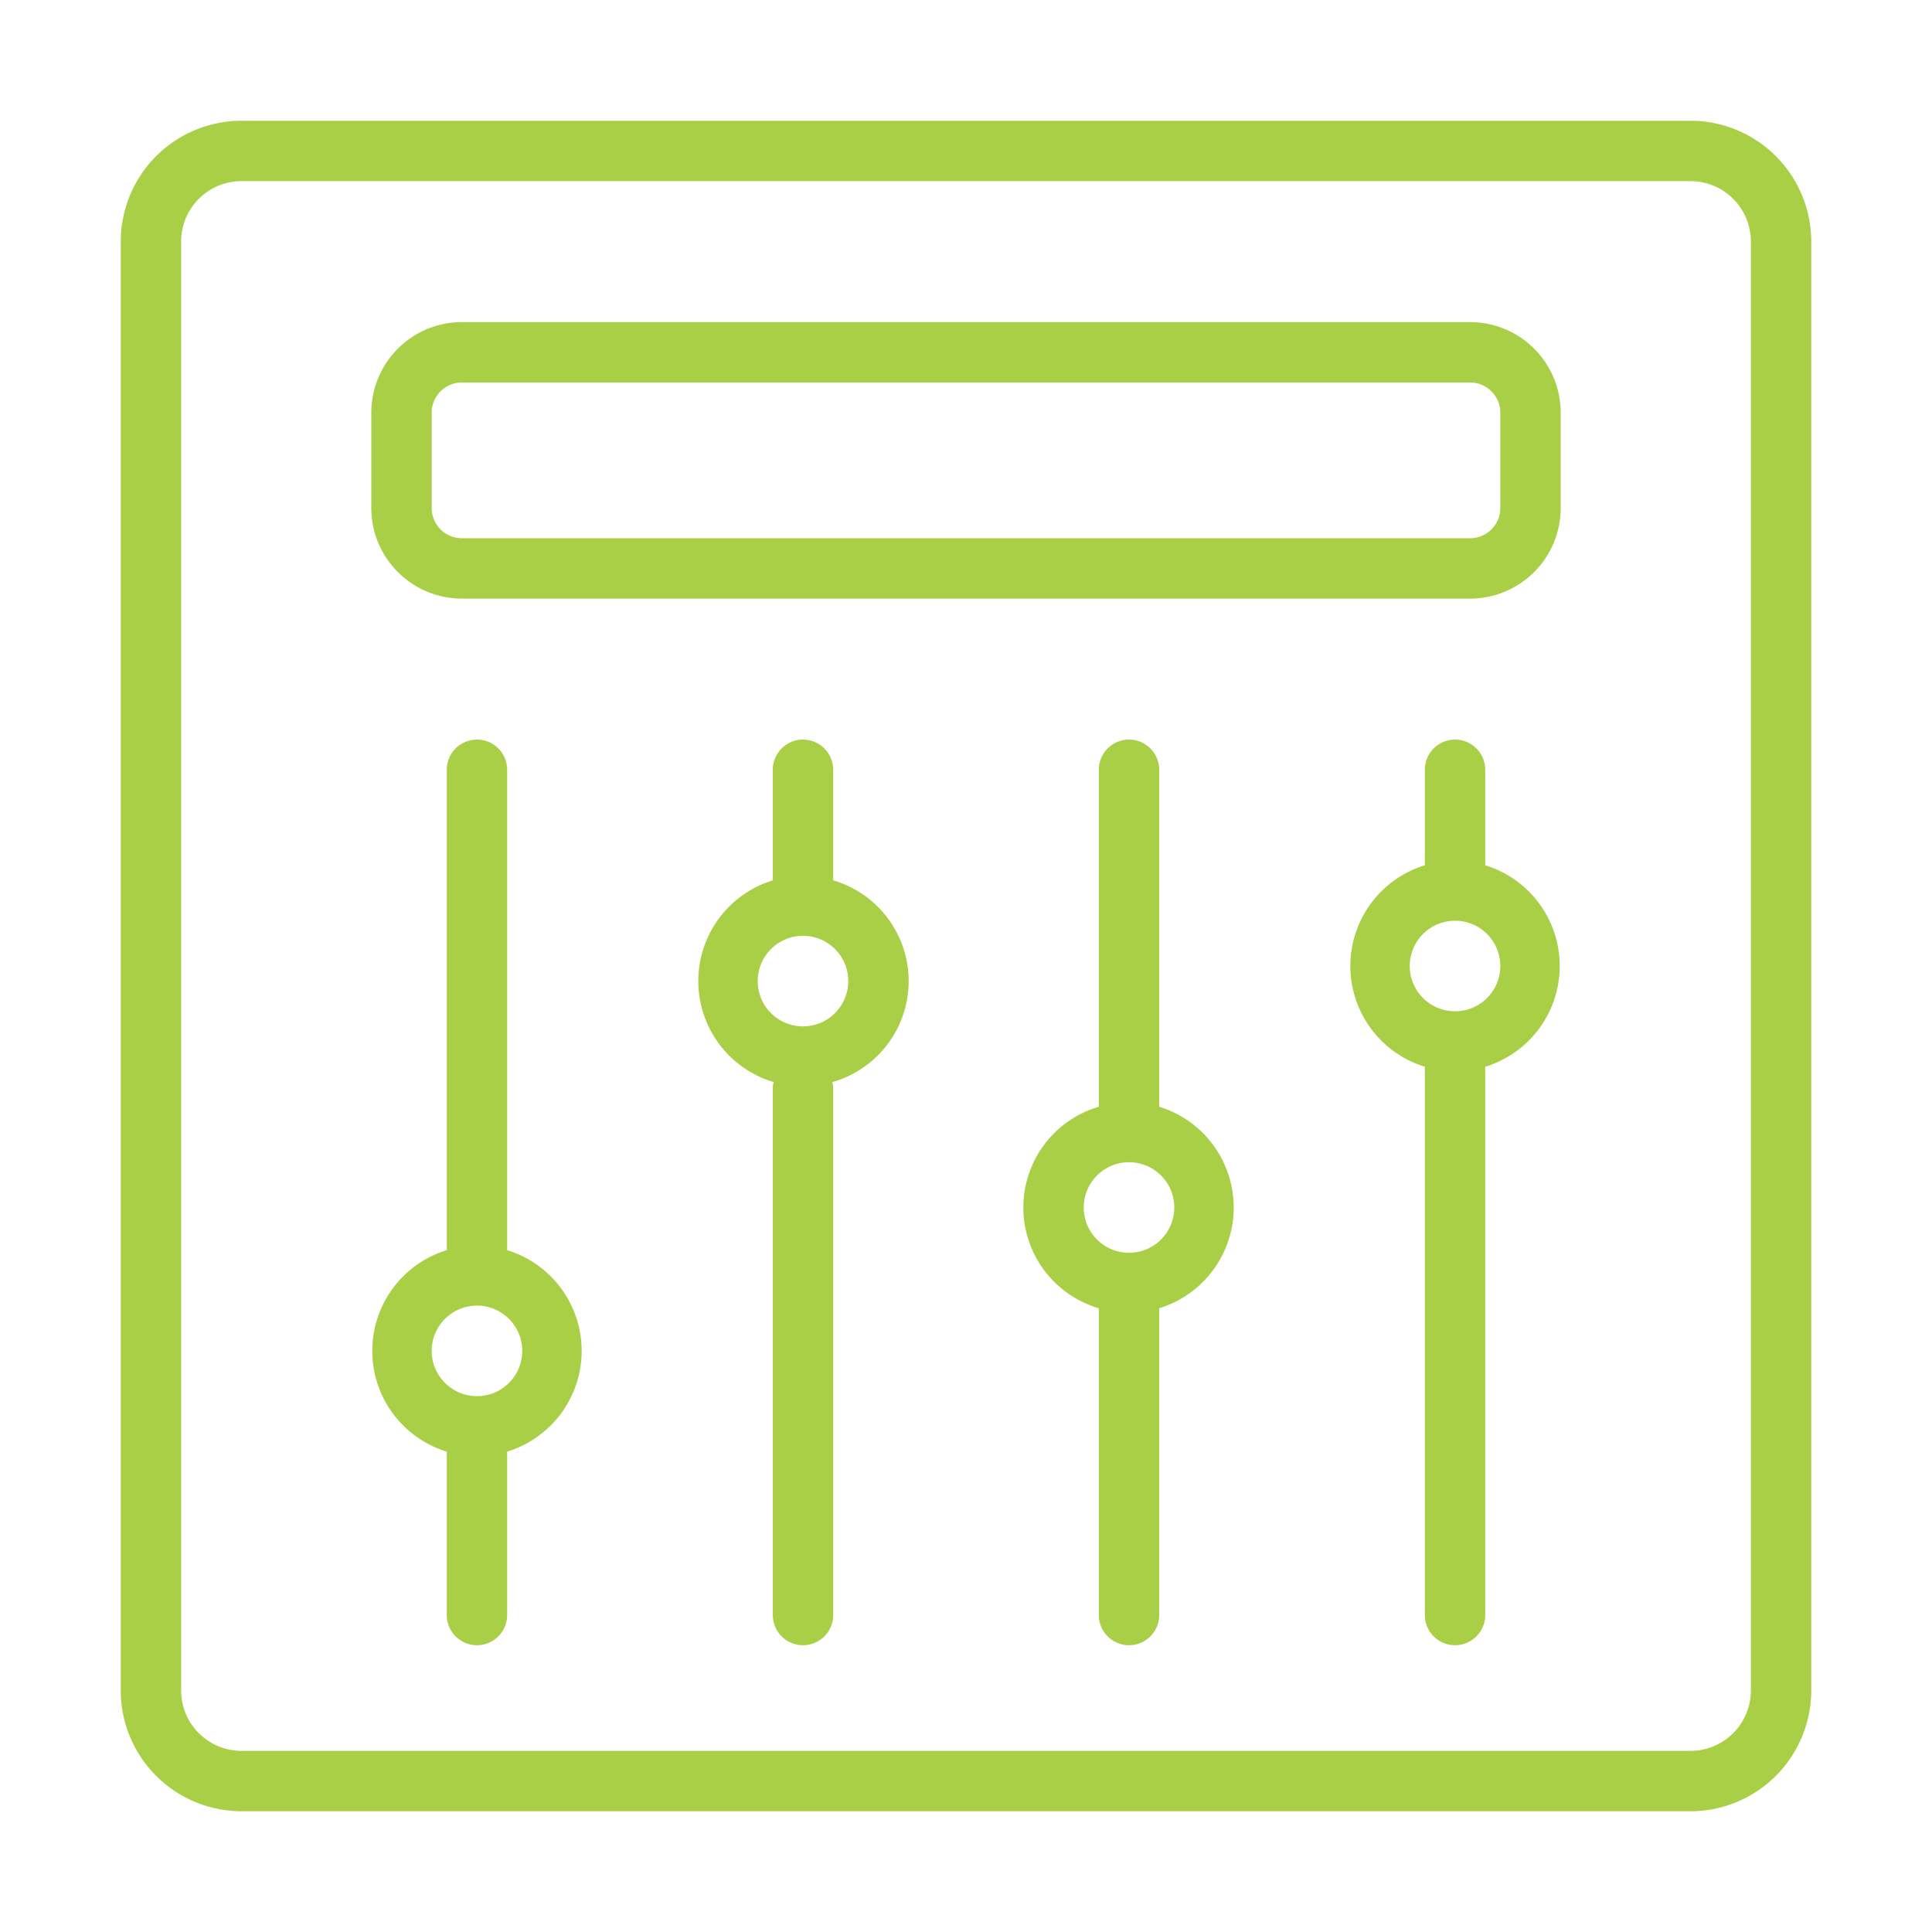 <?xml version="1.0" encoding="UTF-8"?> <svg xmlns="http://www.w3.org/2000/svg" xmlns:xlink="http://www.w3.org/1999/xlink" xmlns:svgjs="http://svgjs.com/svgjs" width="512" height="512" x="0" y="0" viewBox="0 0 64 64" style="enable-background:new 0 0 512 512" xml:space="preserve" class=""> <g> <path d="M56 4H8a4.004 4.004 0 0 0-4 4v48a4.004 4.004 0 0 0 4 4h48a4.004 4.004 0 0 0 4-4V8a4.004 4.004 0 0 0-4-4zm2 52a2.002 2.002 0 0 1-2 2H8a2.002 2.002 0 0 1-2-2V8a2.002 2.002 0 0 1 2-2h48a2.002 2.002 0 0 1 2 2z" fill="#a8cf45" data-original="#000000" class=""></path> <path d="M16.8 41.413V25.5a1 1 0 0 0-2 0v15.913a3.49 3.49 0 0 0 0 6.674V53.5a1 1 0 0 0 2 0v-5.413a3.49 3.49 0 0 0 0-6.674zm-1 4.837a1.5 1.5 0 0 1 0-3 1.5 1.5 0 0 1 0 3zM27.6 29.163V25.5a1 1 0 0 0-2 0v3.663a3.49 3.49 0 0 0 .031 6.683.933.933 0 0 0-.03.154v17.5a1 1 0 0 0 2 0V36a.946.946 0 0 0-.032-.154 3.477 3.477 0 0 0 .031-6.683zM26.6 34a1.5 1.5 0 0 1 0-3 1.5 1.5 0 0 1 0 3zM38.4 36.663V25.5a1 1 0 0 0-2 0v11.163a3.477 3.477 0 0 0 0 6.674V53.5a1 1 0 0 0 2 0V43.337a3.49 3.49 0 0 0 0-6.674zm-1 4.837a1.5 1.5 0 0 1 0-3 1.5 1.5 0 0 1 0 3zM49.2 28.663V25.5a1 1 0 1 0-2 0v3.163a3.49 3.49 0 0 0 0 6.674V53.5a1 1 0 0 0 2 0V35.337a3.49 3.49 0 0 0 0-6.674zm-1 4.837a1.5 1.5 0 0 1 0-3 1.5 1.5 0 0 1 0 3zM48.7 10.67H15.3a3.003 3.003 0 0 0-3 3v3.16a3.003 3.003 0 0 0 3 3h33.4a3.003 3.003 0 0 0 3-3v-3.16a3.003 3.003 0 0 0-3-3zm1 6.16a1.001 1.001 0 0 1-1 1H15.3a1.001 1.001 0 0 1-1-1v-3.16a1.001 1.001 0 0 1 1-1h33.4a1.001 1.001 0 0 1 1 1z" fill="#a8cf45" data-original="#000000" class=""></path> </g> </svg> 